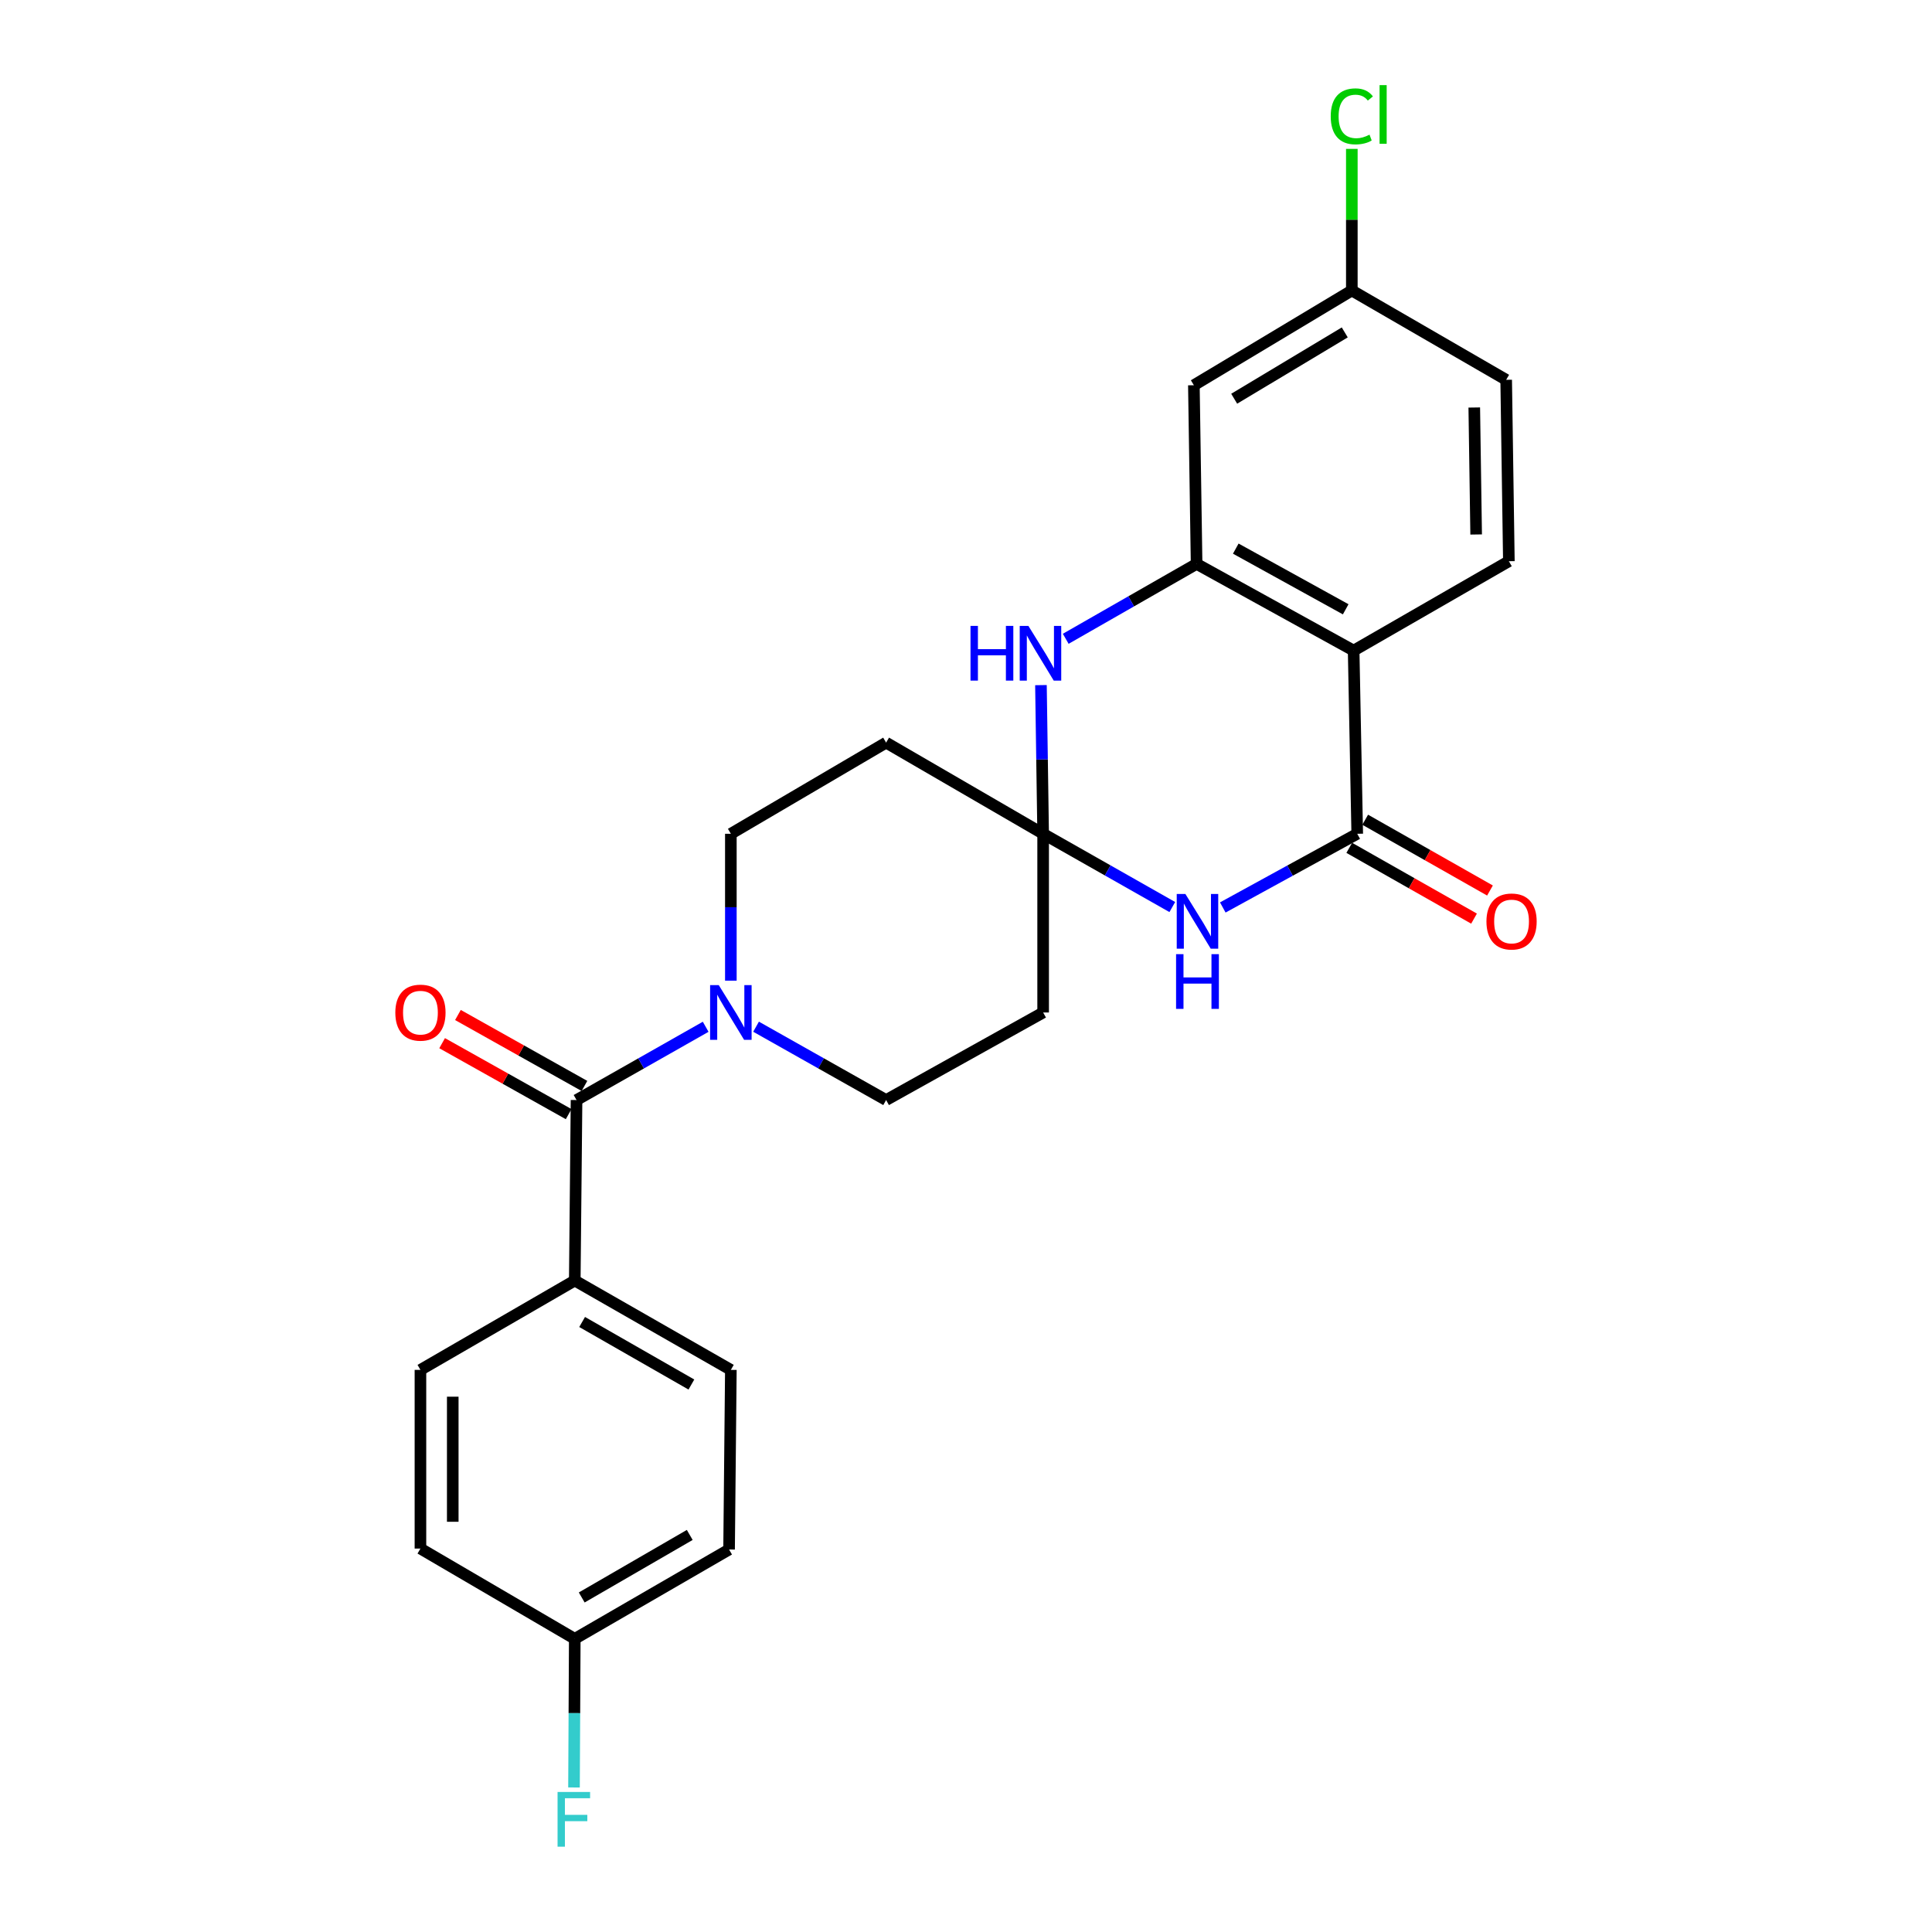 <?xml version='1.0' encoding='iso-8859-1'?>
<svg version='1.1' baseProfile='full'
              xmlns='http://www.w3.org/2000/svg'
                      xmlns:rdkit='http://www.rdkit.org/xml'
                      xmlns:xlink='http://www.w3.org/1999/xlink'
                  xml:space='preserve'
width='1000px' height='1000px' viewBox='0 0 1000 1000'>
<!-- END OF HEADER -->
<rect style='opacity:1.0;fill:#FFFFFF;stroke:none' width='1000' height='1000' x='0' y='0'> </rect>
<path class='bond-1' d='M 702.501,431.566 L 667.707,450.635' style='fill:none;fill-rule:evenodd;stroke:#000000;stroke-width:6px;stroke-linecap:butt;stroke-linejoin:miter;stroke-opacity:1' />
<path class='bond-1' d='M 667.707,450.635 L 632.912,469.703' style='fill:none;fill-rule:evenodd;stroke:#0000FF;stroke-width:6px;stroke-linecap:butt;stroke-linejoin:miter;stroke-opacity:1' />
<path class='bond-2' d='M 702.501,431.566 L 700.642,336.746' style='fill:none;fill-rule:evenodd;stroke:#000000;stroke-width:6px;stroke-linecap:butt;stroke-linejoin:miter;stroke-opacity:1' />
<path class='bond-14' d='M 698.375,438.84 L 730.667,457.159' style='fill:none;fill-rule:evenodd;stroke:#000000;stroke-width:6px;stroke-linecap:butt;stroke-linejoin:miter;stroke-opacity:1' />
<path class='bond-14' d='M 730.667,457.159 L 762.958,475.477' style='fill:none;fill-rule:evenodd;stroke:#FF0000;stroke-width:6px;stroke-linecap:butt;stroke-linejoin:miter;stroke-opacity:1' />
<path class='bond-14' d='M 706.627,424.293 L 738.919,442.611' style='fill:none;fill-rule:evenodd;stroke:#000000;stroke-width:6px;stroke-linecap:butt;stroke-linejoin:miter;stroke-opacity:1' />
<path class='bond-14' d='M 738.919,442.611 L 771.211,460.93' style='fill:none;fill-rule:evenodd;stroke:#FF0000;stroke-width:6px;stroke-linecap:butt;stroke-linejoin:miter;stroke-opacity:1' />
<path class='bond-0' d='M 539.926,431.566 L 573.352,450.526' style='fill:none;fill-rule:evenodd;stroke:#000000;stroke-width:6px;stroke-linecap:butt;stroke-linejoin:miter;stroke-opacity:1' />
<path class='bond-0' d='M 573.352,450.526 L 606.779,469.487' style='fill:none;fill-rule:evenodd;stroke:#0000FF;stroke-width:6px;stroke-linecap:butt;stroke-linejoin:miter;stroke-opacity:1' />
<path class='bond-7' d='M 539.926,431.566 L 458.652,384.383' style='fill:none;fill-rule:evenodd;stroke:#000000;stroke-width:6px;stroke-linecap:butt;stroke-linejoin:miter;stroke-opacity:1' />
<path class='bond-8' d='M 539.926,431.566 L 539.926,524.064' style='fill:none;fill-rule:evenodd;stroke:#000000;stroke-width:6px;stroke-linecap:butt;stroke-linejoin:miter;stroke-opacity:1' />
<path class='bond-25' d='M 539.926,431.566 L 539.36,393.092' style='fill:none;fill-rule:evenodd;stroke:#000000;stroke-width:6px;stroke-linecap:butt;stroke-linejoin:miter;stroke-opacity:1' />
<path class='bond-25' d='M 539.36,393.092 L 538.794,354.617' style='fill:none;fill-rule:evenodd;stroke:#0000FF;stroke-width:6px;stroke-linecap:butt;stroke-linejoin:miter;stroke-opacity:1' />
<path class='bond-3' d='M 700.642,336.746 L 619.36,291.876' style='fill:none;fill-rule:evenodd;stroke:#000000;stroke-width:6px;stroke-linecap:butt;stroke-linejoin:miter;stroke-opacity:1' />
<path class='bond-3' d='M 696.533,315.373 L 639.635,283.965' style='fill:none;fill-rule:evenodd;stroke:#000000;stroke-width:6px;stroke-linecap:butt;stroke-linejoin:miter;stroke-opacity:1' />
<path class='bond-10' d='M 700.642,336.746 L 780.987,290.483' style='fill:none;fill-rule:evenodd;stroke:#000000;stroke-width:6px;stroke-linecap:butt;stroke-linejoin:miter;stroke-opacity:1' />
<path class='bond-4' d='M 619.36,291.876 L 585.489,311.259' style='fill:none;fill-rule:evenodd;stroke:#000000;stroke-width:6px;stroke-linecap:butt;stroke-linejoin:miter;stroke-opacity:1' />
<path class='bond-4' d='M 585.489,311.259 L 551.618,330.642' style='fill:none;fill-rule:evenodd;stroke:#0000FF;stroke-width:6px;stroke-linecap:butt;stroke-linejoin:miter;stroke-opacity:1' />
<path class='bond-9' d='M 619.36,291.876 L 617.947,199.397' style='fill:none;fill-rule:evenodd;stroke:#000000;stroke-width:6px;stroke-linecap:butt;stroke-linejoin:miter;stroke-opacity:1' />
<path class='bond-5' d='M 298.419,569.379 L 331.836,550.419' style='fill:none;fill-rule:evenodd;stroke:#000000;stroke-width:6px;stroke-linecap:butt;stroke-linejoin:miter;stroke-opacity:1' />
<path class='bond-5' d='M 331.836,550.419 L 365.254,531.46' style='fill:none;fill-rule:evenodd;stroke:#0000FF;stroke-width:6px;stroke-linecap:butt;stroke-linejoin:miter;stroke-opacity:1' />
<path class='bond-11' d='M 298.419,569.379 L 297.499,662.806' style='fill:none;fill-rule:evenodd;stroke:#000000;stroke-width:6px;stroke-linecap:butt;stroke-linejoin:miter;stroke-opacity:1' />
<path class='bond-15' d='M 302.51,562.085 L 269.768,543.723' style='fill:none;fill-rule:evenodd;stroke:#000000;stroke-width:6px;stroke-linecap:butt;stroke-linejoin:miter;stroke-opacity:1' />
<path class='bond-15' d='M 269.768,543.723 L 237.026,525.36' style='fill:none;fill-rule:evenodd;stroke:#FF0000;stroke-width:6px;stroke-linecap:butt;stroke-linejoin:miter;stroke-opacity:1' />
<path class='bond-15' d='M 294.329,576.673 L 261.587,558.31' style='fill:none;fill-rule:evenodd;stroke:#000000;stroke-width:6px;stroke-linecap:butt;stroke-linejoin:miter;stroke-opacity:1' />
<path class='bond-15' d='M 261.587,558.31 L 228.845,539.947' style='fill:none;fill-rule:evenodd;stroke:#FF0000;stroke-width:6px;stroke-linecap:butt;stroke-linejoin:miter;stroke-opacity:1' />
<path class='bond-6' d='M 391.336,531.421 L 424.994,550.4' style='fill:none;fill-rule:evenodd;stroke:#0000FF;stroke-width:6px;stroke-linecap:butt;stroke-linejoin:miter;stroke-opacity:1' />
<path class='bond-6' d='M 424.994,550.4 L 458.652,569.379' style='fill:none;fill-rule:evenodd;stroke:#000000;stroke-width:6px;stroke-linecap:butt;stroke-linejoin:miter;stroke-opacity:1' />
<path class='bond-27' d='M 378.29,507.591 L 378.29,469.579' style='fill:none;fill-rule:evenodd;stroke:#0000FF;stroke-width:6px;stroke-linecap:butt;stroke-linejoin:miter;stroke-opacity:1' />
<path class='bond-27' d='M 378.29,469.579 L 378.29,431.566' style='fill:none;fill-rule:evenodd;stroke:#000000;stroke-width:6px;stroke-linecap:butt;stroke-linejoin:miter;stroke-opacity:1' />
<path class='bond-13' d='M 458.652,384.383 L 378.29,431.566' style='fill:none;fill-rule:evenodd;stroke:#000000;stroke-width:6px;stroke-linecap:butt;stroke-linejoin:miter;stroke-opacity:1' />
<path class='bond-12' d='M 539.926,524.064 L 458.652,569.379' style='fill:none;fill-rule:evenodd;stroke:#000000;stroke-width:6px;stroke-linecap:butt;stroke-linejoin:miter;stroke-opacity:1' />
<path class='bond-26' d='M 617.947,199.397 L 699.704,150.356' style='fill:none;fill-rule:evenodd;stroke:#000000;stroke-width:6px;stroke-linecap:butt;stroke-linejoin:miter;stroke-opacity:1' />
<path class='bond-26' d='M 638.814,206.384 L 696.044,172.055' style='fill:none;fill-rule:evenodd;stroke:#000000;stroke-width:6px;stroke-linecap:butt;stroke-linejoin:miter;stroke-opacity:1' />
<path class='bond-19' d='M 780.987,290.483 L 779.593,196.591' style='fill:none;fill-rule:evenodd;stroke:#000000;stroke-width:6px;stroke-linecap:butt;stroke-linejoin:miter;stroke-opacity:1' />
<path class='bond-19' d='M 764.055,276.647 L 763.079,210.923' style='fill:none;fill-rule:evenodd;stroke:#000000;stroke-width:6px;stroke-linecap:butt;stroke-linejoin:miter;stroke-opacity:1' />
<path class='bond-16' d='M 297.499,662.806 L 378.29,709.05' style='fill:none;fill-rule:evenodd;stroke:#000000;stroke-width:6px;stroke-linecap:butt;stroke-linejoin:miter;stroke-opacity:1' />
<path class='bond-16' d='M 301.309,684.258 L 357.863,716.629' style='fill:none;fill-rule:evenodd;stroke:#000000;stroke-width:6px;stroke-linecap:butt;stroke-linejoin:miter;stroke-opacity:1' />
<path class='bond-17' d='M 297.499,662.806 L 217.619,709.05' style='fill:none;fill-rule:evenodd;stroke:#000000;stroke-width:6px;stroke-linecap:butt;stroke-linejoin:miter;stroke-opacity:1' />
<path class='bond-21' d='M 378.29,709.05 L 377.37,802.022' style='fill:none;fill-rule:evenodd;stroke:#000000;stroke-width:6px;stroke-linecap:butt;stroke-linejoin:miter;stroke-opacity:1' />
<path class='bond-22' d='M 217.619,709.05 L 217.619,801.538' style='fill:none;fill-rule:evenodd;stroke:#000000;stroke-width:6px;stroke-linecap:butt;stroke-linejoin:miter;stroke-opacity:1' />
<path class='bond-22' d='M 234.344,722.923 L 234.344,787.665' style='fill:none;fill-rule:evenodd;stroke:#000000;stroke-width:6px;stroke-linecap:butt;stroke-linejoin:miter;stroke-opacity:1' />
<path class='bond-18' d='M 699.704,150.356 L 779.593,196.591' style='fill:none;fill-rule:evenodd;stroke:#000000;stroke-width:6px;stroke-linecap:butt;stroke-linejoin:miter;stroke-opacity:1' />
<path class='bond-23' d='M 699.704,150.356 L 699.704,113.709' style='fill:none;fill-rule:evenodd;stroke:#000000;stroke-width:6px;stroke-linecap:butt;stroke-linejoin:miter;stroke-opacity:1' />
<path class='bond-23' d='M 699.704,113.709 L 699.704,77.061' style='fill:none;fill-rule:evenodd;stroke:#00CC00;stroke-width:6px;stroke-linecap:butt;stroke-linejoin:miter;stroke-opacity:1' />
<path class='bond-20' d='M 297.499,848.257 L 217.619,801.538' style='fill:none;fill-rule:evenodd;stroke:#000000;stroke-width:6px;stroke-linecap:butt;stroke-linejoin:miter;stroke-opacity:1' />
<path class='bond-24' d='M 297.499,848.257 L 297.3,886.722' style='fill:none;fill-rule:evenodd;stroke:#000000;stroke-width:6px;stroke-linecap:butt;stroke-linejoin:miter;stroke-opacity:1' />
<path class='bond-24' d='M 297.3,886.722 L 297.101,925.188' style='fill:none;fill-rule:evenodd;stroke:#33CCCC;stroke-width:6px;stroke-linecap:butt;stroke-linejoin:miter;stroke-opacity:1' />
<path class='bond-28' d='M 297.499,848.257 L 377.37,802.022' style='fill:none;fill-rule:evenodd;stroke:#000000;stroke-width:6px;stroke-linecap:butt;stroke-linejoin:miter;stroke-opacity:1' />
<path class='bond-28' d='M 301.101,826.847 L 357.01,794.482' style='fill:none;fill-rule:evenodd;stroke:#000000;stroke-width:6px;stroke-linecap:butt;stroke-linejoin:miter;stroke-opacity:1' />
<path  class='atom-2' d='M 613.555 462.721
L 622.835 477.721
Q 623.755 479.201, 625.235 481.881
Q 626.715 484.561, 626.795 484.721
L 626.795 462.721
L 630.555 462.721
L 630.555 491.041
L 626.675 491.041
L 616.715 474.641
Q 615.555 472.721, 614.315 470.521
Q 613.115 468.321, 612.755 467.641
L 612.755 491.041
L 609.075 491.041
L 609.075 462.721
L 613.555 462.721
' fill='#0000FF'/>
<path  class='atom-2' d='M 608.735 493.873
L 612.575 493.873
L 612.575 505.913
L 627.055 505.913
L 627.055 493.873
L 630.895 493.873
L 630.895 522.193
L 627.055 522.193
L 627.055 509.113
L 612.575 509.113
L 612.575 522.193
L 608.735 522.193
L 608.735 493.873
' fill='#0000FF'/>
<path  class='atom-5' d='M 502.331 323.961
L 506.171 323.961
L 506.171 336.001
L 520.651 336.001
L 520.651 323.961
L 524.491 323.961
L 524.491 352.281
L 520.651 352.281
L 520.651 339.201
L 506.171 339.201
L 506.171 352.281
L 502.331 352.281
L 502.331 323.961
' fill='#0000FF'/>
<path  class='atom-5' d='M 532.291 323.961
L 541.571 338.961
Q 542.491 340.441, 543.971 343.121
Q 545.451 345.801, 545.531 345.961
L 545.531 323.961
L 549.291 323.961
L 549.291 352.281
L 545.411 352.281
L 535.451 335.881
Q 534.291 333.961, 533.051 331.761
Q 531.851 329.561, 531.491 328.881
L 531.491 352.281
L 527.811 352.281
L 527.811 323.961
L 532.291 323.961
' fill='#0000FF'/>
<path  class='atom-7' d='M 372.03 509.904
L 381.31 524.904
Q 382.23 526.384, 383.71 529.064
Q 385.19 531.744, 385.27 531.904
L 385.27 509.904
L 389.03 509.904
L 389.03 538.224
L 385.15 538.224
L 375.19 521.824
Q 374.03 519.904, 372.79 517.704
Q 371.59 515.504, 371.23 514.824
L 371.23 538.224
L 367.55 538.224
L 367.55 509.904
L 372.03 509.904
' fill='#0000FF'/>
<path  class='atom-15' d='M 769.381 476.961
Q 769.381 470.161, 772.741 466.361
Q 776.101 462.561, 782.381 462.561
Q 788.661 462.561, 792.021 466.361
Q 795.381 470.161, 795.381 476.961
Q 795.381 483.841, 791.981 487.761
Q 788.581 491.641, 782.381 491.641
Q 776.141 491.641, 772.741 487.761
Q 769.381 483.881, 769.381 476.961
M 782.381 488.441
Q 786.701 488.441, 789.021 485.561
Q 791.381 482.641, 791.381 476.961
Q 791.381 471.401, 789.021 468.601
Q 786.701 465.761, 782.381 465.761
Q 778.061 465.761, 775.701 468.561
Q 773.381 471.361, 773.381 476.961
Q 773.381 482.681, 775.701 485.561
Q 778.061 488.441, 782.381 488.441
' fill='#FF0000'/>
<path  class='atom-16' d='M 204.619 524.144
Q 204.619 517.344, 207.979 513.544
Q 211.339 509.744, 217.619 509.744
Q 223.899 509.744, 227.259 513.544
Q 230.619 517.344, 230.619 524.144
Q 230.619 531.024, 227.219 534.944
Q 223.819 538.824, 217.619 538.824
Q 211.379 538.824, 207.979 534.944
Q 204.619 531.064, 204.619 524.144
M 217.619 535.624
Q 221.939 535.624, 224.259 532.744
Q 226.619 529.824, 226.619 524.144
Q 226.619 518.584, 224.259 515.784
Q 221.939 512.944, 217.619 512.944
Q 213.299 512.944, 210.939 515.744
Q 208.619 518.544, 208.619 524.144
Q 208.619 529.864, 210.939 532.744
Q 213.299 535.624, 217.619 535.624
' fill='#FF0000'/>
<path  class='atom-24' d='M 688.784 60.223
Q 688.784 53.183, 692.064 49.503
Q 695.384 45.783, 701.664 45.783
Q 707.504 45.783, 710.624 49.903
L 707.984 52.063
Q 705.704 49.063, 701.664 49.063
Q 697.384 49.063, 695.104 51.943
Q 692.864 54.783, 692.864 60.223
Q 692.864 65.823, 695.184 68.703
Q 697.544 71.583, 702.104 71.583
Q 705.224 71.583, 708.864 69.703
L 709.984 72.703
Q 708.504 73.663, 706.264 74.223
Q 704.024 74.783, 701.544 74.783
Q 695.384 74.783, 692.064 71.023
Q 688.784 67.263, 688.784 60.223
' fill='#00CC00'/>
<path  class='atom-24' d='M 714.064 44.063
L 717.744 44.063
L 717.744 74.423
L 714.064 74.423
L 714.064 44.063
' fill='#00CC00'/>
<path  class='atom-25' d='M 288.596 927.523
L 305.436 927.523
L 305.436 930.763
L 292.396 930.763
L 292.396 939.363
L 303.996 939.363
L 303.996 942.643
L 292.396 942.643
L 292.396 955.843
L 288.596 955.843
L 288.596 927.523
' fill='#33CCCC'/>
</svg>

